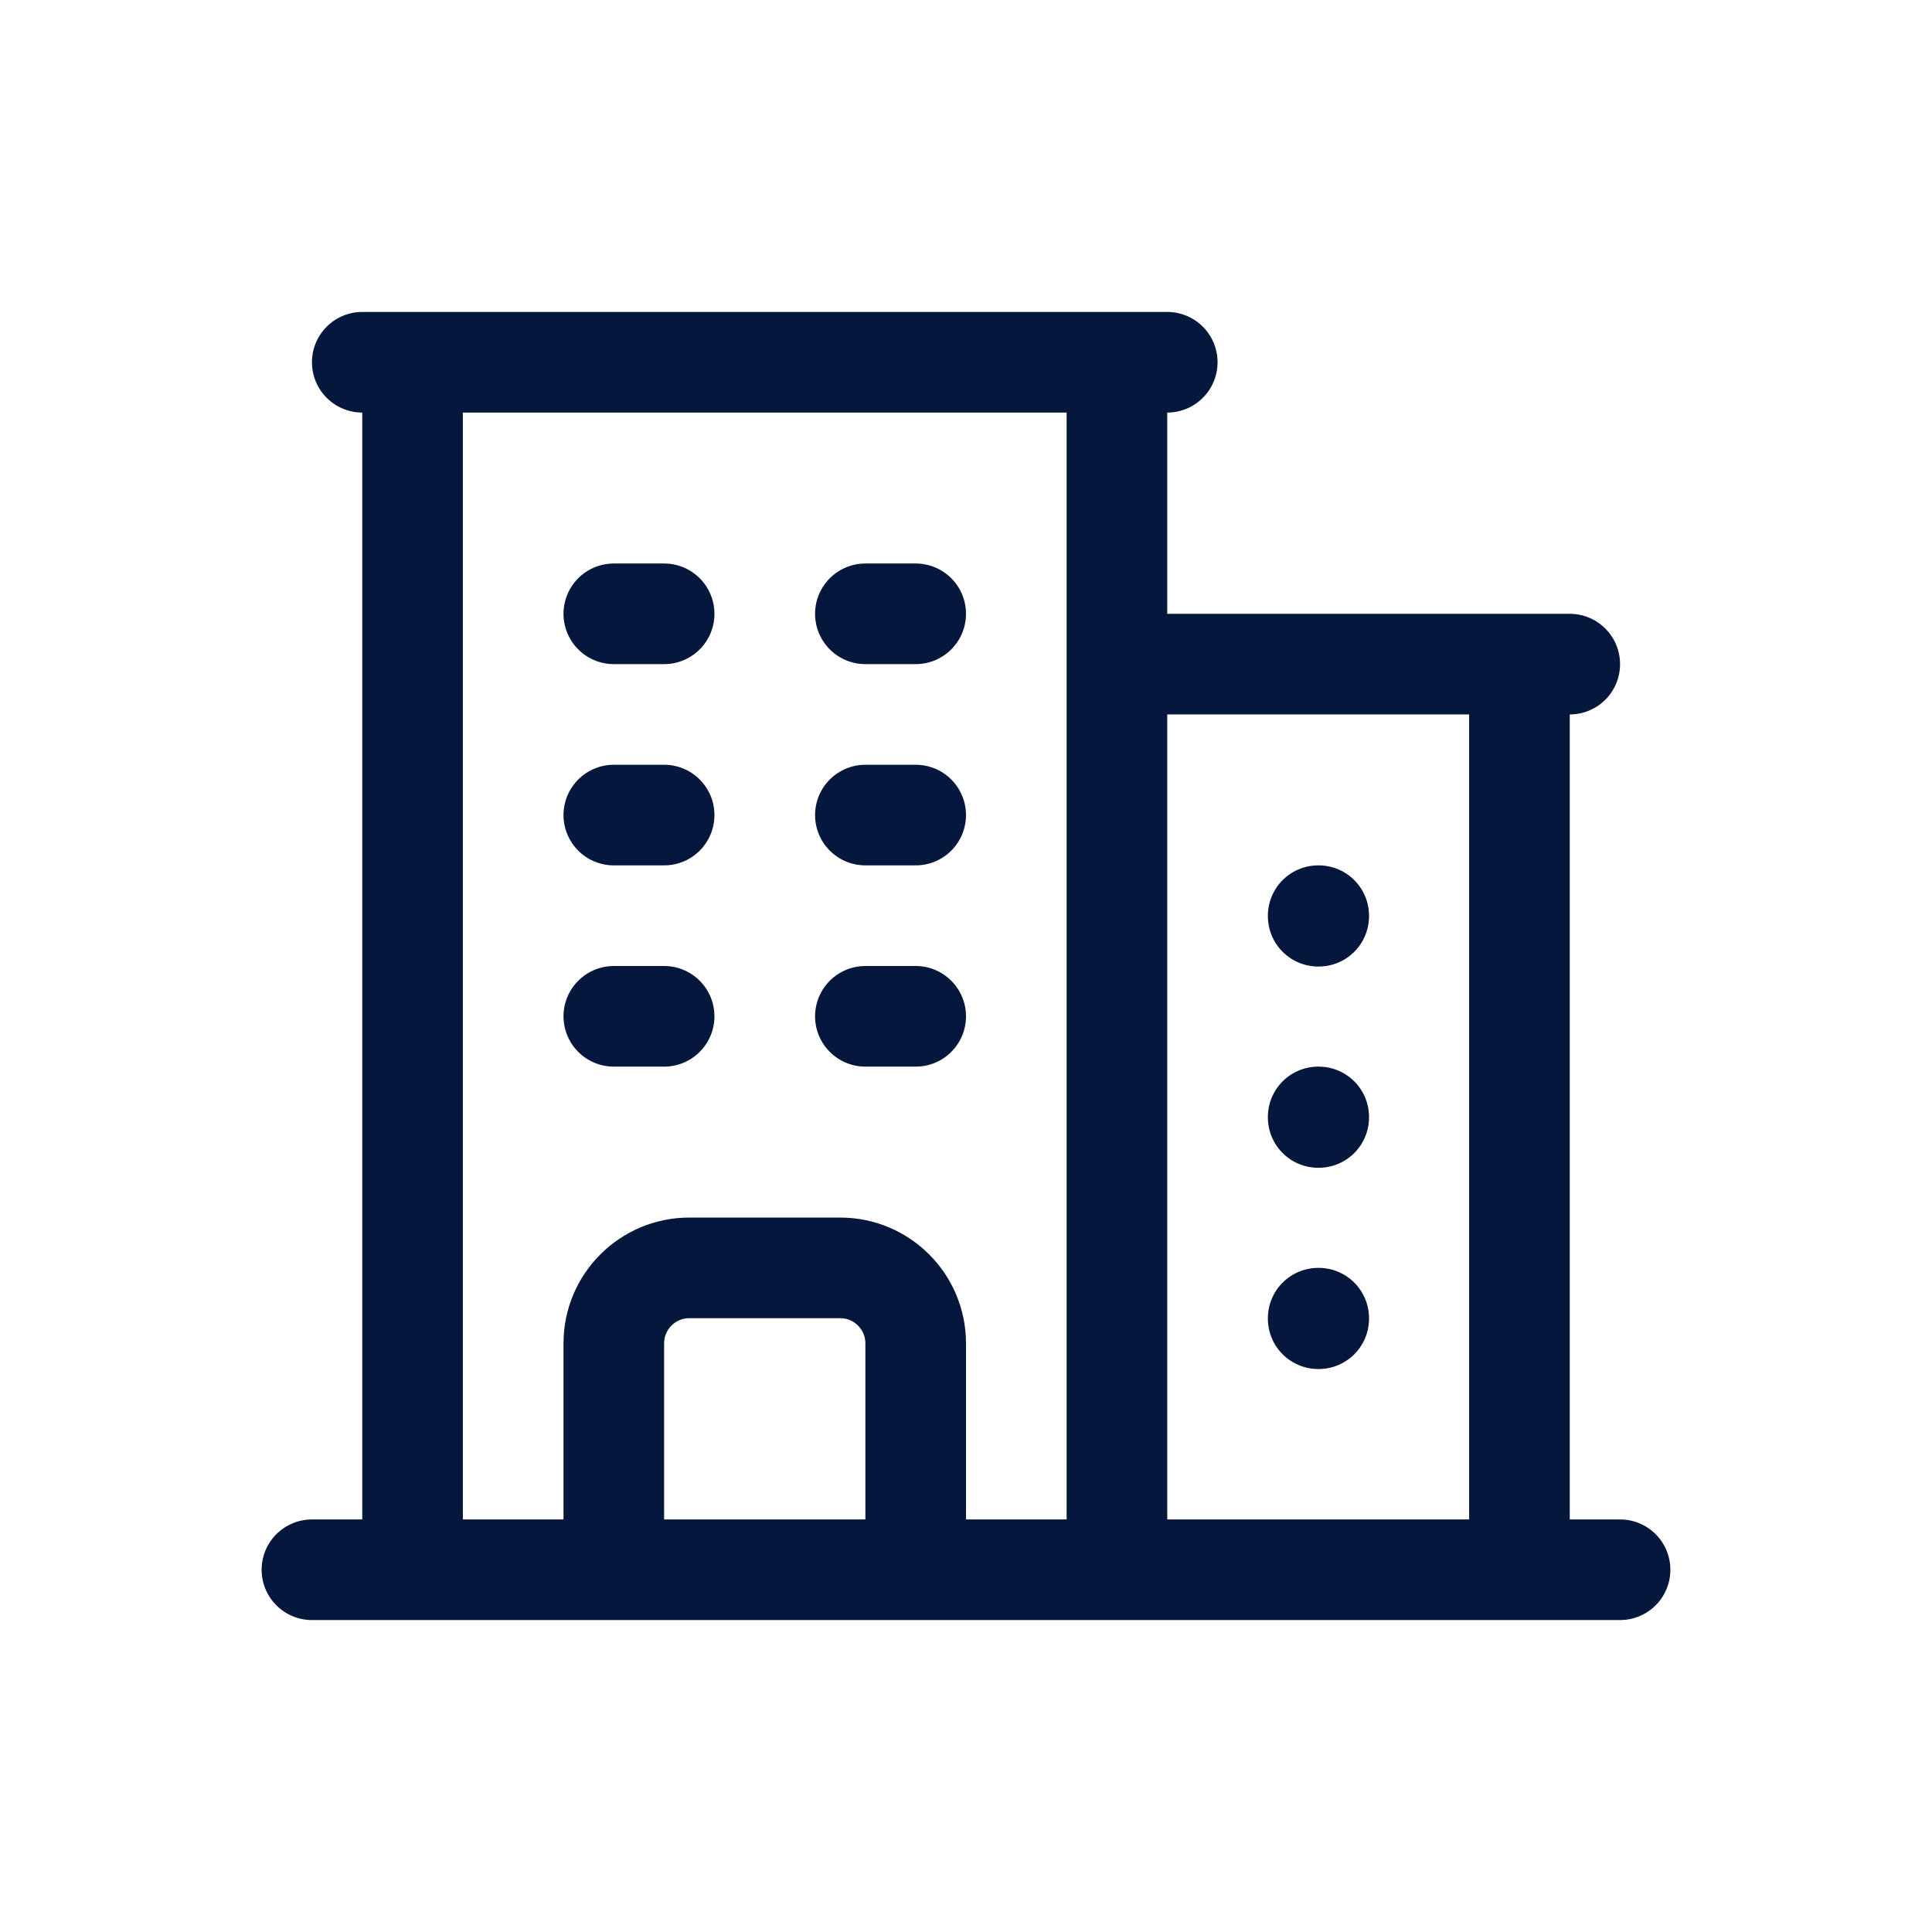<?xml version="1.0" encoding="UTF-8"?>
<svg xmlns="http://www.w3.org/2000/svg" width="48" height="48" viewBox="0 0 48 48" fill="none">
  <path d="M7.75 39H40.25M10.25 9V39M27.75 9V39M37.75 16.5V39M15.25 15.25H16.5M15.25 20.25H16.5M15.25 25.25H16.5M21.5 15.25H22.75M21.5 20.25H22.75M21.5 25.25H22.75M15.25 39V33.375C15.25 32.34 16.09 31.5 17.125 31.5H20.875C21.91 31.5 22.75 32.34 22.75 33.375V39M9 9H29M27.75 16.5H39M32.75 22.75H32.763V22.763H32.75V22.75ZM32.75 27.75H32.763V27.763H32.75V27.75ZM32.75 32.75H32.763V32.763H32.75V32.75Z" stroke="#05173D" stroke-width="2.5" stroke-linecap="round" stroke-linejoin="round"></path>
</svg>
